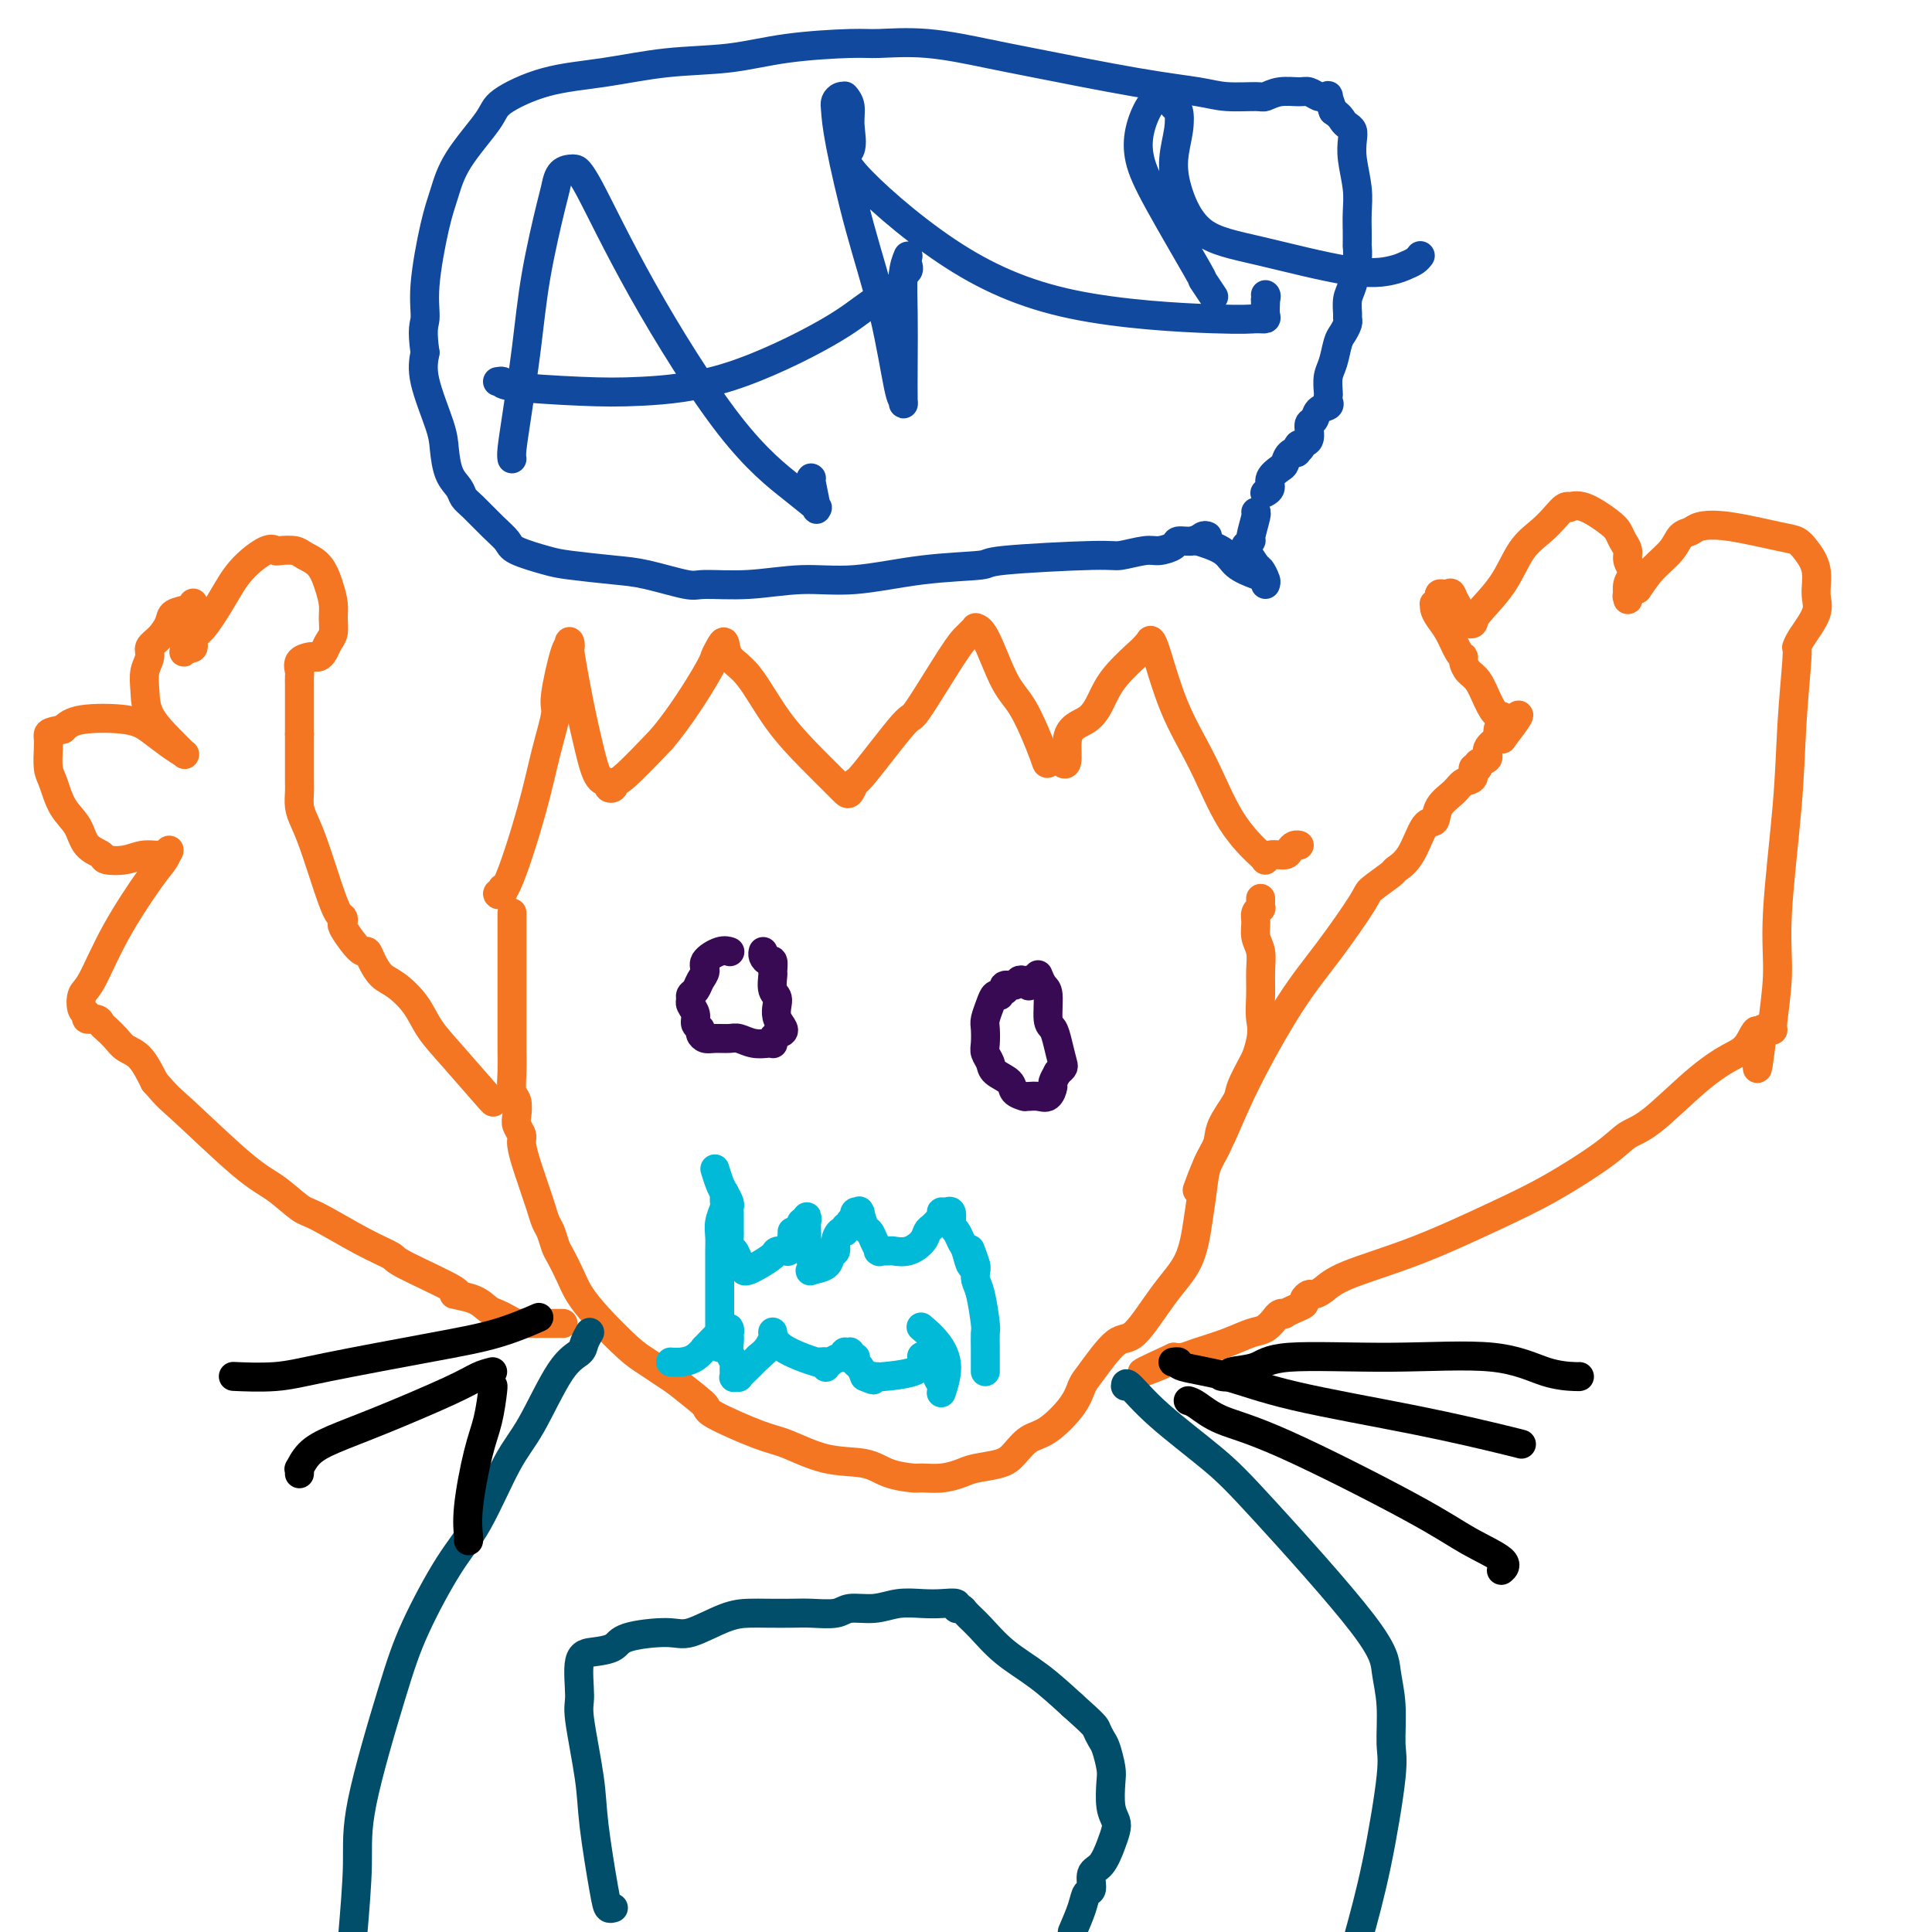 <svg viewBox='0 0 400 400' version='1.1' xmlns='http://www.w3.org/2000/svg' xmlns:xlink='http://www.w3.org/1999/xlink'><g fill='none' stroke='rgb(244,118,35)' stroke-width='6' stroke-linecap='round' stroke-linejoin='round'><path d='M104,184c0.010,0.033 0.020,0.066 0,0c-0.020,-0.066 -0.070,-0.232 0,0c0.070,0.232 0.259,0.863 0,1c-0.259,0.137 -0.965,-0.219 -1,0c-0.035,0.219 0.602,1.013 2,-2c1.398,-3.013 3.558,-9.831 5,-15c1.442,-5.169 2.166,-8.687 3,-12c0.834,-3.313 1.779,-6.422 2,-8c0.221,-1.578 -0.282,-1.626 0,-4c0.282,-2.374 1.349,-7.075 2,-9c0.651,-1.925 0.884,-1.073 1,-1c0.116,0.073 0.113,-0.631 0,-1c-0.113,-0.369 -0.338,-0.401 0,2c0.338,2.401 1.238,7.235 2,11c0.762,3.765 1.385,6.460 2,9c0.615,2.540 1.222,4.925 2,6c0.778,1.075 1.727,0.840 2,1c0.273,0.160 -0.128,0.714 0,1c0.128,0.286 0.787,0.303 1,0c0.213,-0.303 -0.020,-0.928 0,-1c0.020,-0.072 0.291,0.408 2,-1c1.709,-1.408 4.854,-4.704 8,-8'/><path d='M137,153c3.631,-4.274 7.208,-9.959 9,-13c1.792,-3.041 1.797,-3.438 2,-4c0.203,-0.562 0.603,-1.290 1,-2c0.397,-0.710 0.790,-1.402 1,-1c0.210,0.402 0.238,1.897 1,3c0.762,1.103 2.260,1.816 4,4c1.740,2.184 3.723,5.841 6,9c2.277,3.159 4.849,5.819 7,8c2.151,2.181 3.883,3.883 5,5c1.117,1.117 1.621,1.649 2,2c0.379,0.351 0.635,0.521 1,0c0.365,-0.521 0.839,-1.732 1,-2c0.161,-0.268 0.008,0.409 2,-2c1.992,-2.409 6.130,-7.902 8,-10c1.870,-2.098 1.472,-0.801 3,-3c1.528,-2.199 4.983,-7.896 7,-11c2.017,-3.104 2.597,-3.617 3,-4c0.403,-0.383 0.628,-0.637 1,-1c0.372,-0.363 0.892,-0.837 1,-1c0.108,-0.163 -0.195,-0.016 0,0c0.195,0.016 0.888,-0.100 2,2c1.112,2.100 2.643,6.416 4,9c1.357,2.584 2.539,3.435 4,6c1.461,2.565 3.201,6.844 4,9c0.799,2.156 0.657,2.187 1,2c0.343,-0.187 1.172,-0.594 2,-1'/><path d='M219,157c2.881,3.465 1.585,-1.373 2,-4c0.415,-2.627 2.541,-3.042 4,-4c1.459,-0.958 2.251,-2.457 3,-4c0.749,-1.543 1.454,-3.130 3,-5c1.546,-1.870 3.932,-4.024 5,-5c1.068,-0.976 0.818,-0.776 1,-1c0.182,-0.224 0.795,-0.874 1,-1c0.205,-0.126 0.001,0.270 0,0c-0.001,-0.270 0.200,-1.207 1,1c0.800,2.207 2.200,7.558 4,12c1.800,4.442 3.999,7.976 6,12c2.001,4.024 3.805,8.538 6,12c2.195,3.462 4.781,5.871 6,7c1.219,1.129 1.072,0.979 1,1c-0.072,0.021 -0.069,0.212 0,0c0.069,-0.212 0.204,-0.827 1,-1c0.796,-0.173 2.252,0.097 3,0c0.748,-0.097 0.788,-0.562 1,-1c0.212,-0.438 0.595,-0.849 1,-1c0.405,-0.151 0.830,-0.043 1,0c0.170,0.043 0.085,0.022 0,0'/><path d='M106,189c0.000,0.814 0.000,1.628 0,3c-0.000,1.372 -0.000,3.303 0,5c0.000,1.697 0.000,3.160 0,5c-0.000,1.840 -0.001,4.058 0,6c0.001,1.942 0.004,3.607 0,5c-0.004,1.393 -0.015,2.512 0,4c0.015,1.488 0.055,3.343 0,5c-0.055,1.657 -0.207,3.116 0,4c0.207,0.884 0.773,1.194 1,2c0.227,0.806 0.116,2.110 0,3c-0.116,0.890 -0.238,1.368 0,2c0.238,0.632 0.837,1.418 1,2c0.163,0.582 -0.111,0.959 0,2c0.111,1.041 0.607,2.744 1,4c0.393,1.256 0.683,2.064 1,3c0.317,0.936 0.663,1.998 1,3c0.337,1.002 0.667,1.943 1,3c0.333,1.057 0.670,2.228 1,3c0.330,0.772 0.654,1.143 1,2c0.346,0.857 0.715,2.201 1,3c0.285,0.799 0.485,1.054 1,2c0.515,0.946 1.346,2.584 2,4c0.654,1.416 1.131,2.612 2,4c0.869,1.388 2.130,2.970 4,5c1.870,2.030 4.350,4.508 6,6c1.650,1.492 2.472,1.998 4,3c1.528,1.002 3.764,2.501 6,4'/><path d='M140,286c3.840,3.082 5.441,4.287 6,5c0.559,0.713 0.078,0.936 2,2c1.922,1.064 6.249,2.971 9,4c2.751,1.029 3.928,1.180 6,2c2.072,0.820 5.039,2.311 8,3c2.961,0.689 5.915,0.578 8,1c2.085,0.422 3.300,1.378 5,2c1.700,0.622 3.884,0.910 5,1c1.116,0.090 1.163,-0.017 2,0c0.837,0.017 2.464,0.157 4,0c1.536,-0.157 2.980,-0.613 4,-1c1.020,-0.387 1.615,-0.706 3,-1c1.385,-0.294 3.561,-0.563 5,-1c1.439,-0.437 2.140,-1.041 3,-2c0.860,-0.959 1.880,-2.273 3,-3c1.120,-0.727 2.341,-0.869 4,-2c1.659,-1.131 3.758,-3.253 5,-5c1.242,-1.747 1.629,-3.120 2,-4c0.371,-0.880 0.726,-1.267 2,-3c1.274,-1.733 3.469,-4.810 5,-6c1.531,-1.190 2.400,-0.491 4,-2c1.600,-1.509 3.933,-5.225 6,-8c2.067,-2.775 3.868,-4.608 5,-7c1.132,-2.392 1.597,-5.341 2,-8c0.403,-2.659 0.746,-5.027 1,-7c0.254,-1.973 0.420,-3.551 1,-5c0.580,-1.449 1.575,-2.770 2,-4c0.425,-1.230 0.279,-2.371 1,-4c0.721,-1.629 2.310,-3.746 3,-5c0.690,-1.254 0.483,-1.644 1,-3c0.517,-1.356 1.759,-3.678 3,-6'/><path d='M260,219c1.772,-4.979 1.203,-6.425 1,-8c-0.203,-1.575 -0.040,-3.279 0,-5c0.040,-1.721 -0.043,-3.459 0,-5c0.043,-1.541 0.211,-2.886 0,-4c-0.211,-1.114 -0.803,-1.996 -1,-3c-0.197,-1.004 -0.000,-2.129 0,-3c0.000,-0.871 -0.196,-1.487 0,-2c0.196,-0.513 0.785,-0.921 1,-1c0.215,-0.079 0.058,0.171 0,0c-0.058,-0.171 -0.015,-0.764 0,-1c0.015,-0.236 0.004,-0.115 0,0c-0.004,0.115 -0.001,0.223 0,0c0.001,-0.223 0.000,-0.778 0,-1c-0.000,-0.222 -0.000,-0.111 0,0'/></g>
<g fill='none' stroke='rgb(55,10,83)' stroke-width='6' stroke-linecap='round' stroke-linejoin='round'><path d='M151,197c0.001,0.000 0.001,0.000 0,0c-0.001,-0.000 -0.005,-0.002 0,0c0.005,0.002 0.018,0.006 0,0c-0.018,-0.006 -0.067,-0.024 0,0c0.067,0.024 0.250,0.089 0,0c-0.250,-0.089 -0.931,-0.332 -2,0c-1.069,0.332 -2.525,1.241 -3,2c-0.475,0.759 0.031,1.369 0,2c-0.031,0.631 -0.598,1.281 -1,2c-0.402,0.719 -0.640,1.505 -1,2c-0.360,0.495 -0.844,0.700 -1,1c-0.156,0.300 0.015,0.696 0,1c-0.015,0.304 -0.215,0.515 0,1c0.215,0.485 0.845,1.244 1,2c0.155,0.756 -0.164,1.509 0,2c0.164,0.491 0.810,0.720 1,1c0.190,0.280 -0.077,0.610 0,1c0.077,0.390 0.498,0.840 1,1c0.502,0.160 1.083,0.029 2,0c0.917,-0.029 2.169,0.045 3,0c0.831,-0.045 1.242,-0.207 2,0c0.758,0.207 1.863,0.785 3,1c1.137,0.215 2.308,0.069 3,0c0.692,-0.069 0.907,-0.060 1,0c0.093,0.060 0.063,0.170 0,0c-0.063,-0.170 -0.161,-0.620 0,-1c0.161,-0.380 0.580,-0.690 1,-1'/><path d='M161,214c2.459,-0.302 0.606,-1.557 0,-3c-0.606,-1.443 0.034,-3.074 0,-4c-0.034,-0.926 -0.744,-1.147 -1,-2c-0.256,-0.853 -0.058,-2.336 0,-3c0.058,-0.664 -0.023,-0.507 0,-1c0.023,-0.493 0.150,-1.635 0,-2c-0.150,-0.365 -0.576,0.046 -1,0c-0.424,-0.046 -0.845,-0.551 -1,-1c-0.155,-0.449 -0.044,-0.843 0,-1c0.044,-0.157 0.022,-0.079 0,0'/><path d='M213,204c0.006,0.113 0.012,0.225 0,0c-0.012,-0.225 -0.044,-0.788 0,-1c0.044,-0.212 0.162,-0.072 0,0c-0.162,0.072 -0.604,0.076 -1,0c-0.396,-0.076 -0.746,-0.232 -1,0c-0.254,0.232 -0.412,0.850 -1,1c-0.588,0.150 -1.607,-0.170 -2,0c-0.393,0.170 -0.161,0.829 0,1c0.161,0.171 0.251,-0.145 0,0c-0.251,0.145 -0.841,0.753 -1,1c-0.159,0.247 0.115,0.134 0,0c-0.115,-0.134 -0.619,-0.289 -1,0c-0.381,0.289 -0.639,1.022 -1,2c-0.361,0.978 -0.825,2.201 -1,3c-0.175,0.799 -0.060,1.173 0,2c0.060,0.827 0.065,2.108 0,3c-0.065,0.892 -0.202,1.394 0,2c0.202,0.606 0.741,1.315 1,2c0.259,0.685 0.238,1.346 1,2c0.762,0.654 2.309,1.299 3,2c0.691,0.701 0.527,1.456 1,2c0.473,0.544 1.583,0.877 2,1c0.417,0.123 0.143,0.035 0,0c-0.143,-0.035 -0.153,-0.016 0,0c0.153,0.016 0.471,0.030 1,0c0.529,-0.030 1.269,-0.105 2,0c0.731,0.105 1.454,0.389 2,0c0.546,-0.389 0.916,-1.451 1,-2c0.084,-0.549 -0.119,-0.585 0,-1c0.119,-0.415 0.559,-1.207 1,-2'/><path d='M219,222c1.358,-1.029 1.254,-1.102 1,-2c-0.254,-0.898 -0.659,-2.621 -1,-4c-0.341,-1.379 -0.617,-2.416 -1,-3c-0.383,-0.584 -0.873,-0.717 -1,-2c-0.127,-1.283 0.110,-3.717 0,-5c-0.110,-1.283 -0.565,-1.416 -1,-2c-0.435,-0.584 -0.848,-1.619 -1,-2c-0.152,-0.381 -0.043,-0.109 0,0c0.043,0.109 0.022,0.054 0,0'/></g>
<g fill='none' stroke='rgb(0,186,216)' stroke-width='6' stroke-linecap='round' stroke-linejoin='round'><path d='M148,242c0.340,1.095 0.679,2.190 1,3c0.321,0.810 0.622,1.334 1,2c0.378,0.666 0.833,1.474 1,2c0.167,0.526 0.045,0.771 0,1c-0.045,0.229 -0.012,0.441 0,1c0.012,0.559 0.002,1.463 0,2c-0.002,0.537 0.002,0.706 0,1c-0.002,0.294 -0.012,0.712 0,1c0.012,0.288 0.045,0.445 0,1c-0.045,0.555 -0.170,1.507 0,2c0.170,0.493 0.633,0.528 1,1c0.367,0.472 0.637,1.381 1,2c0.363,0.619 0.820,0.948 1,1c0.180,0.052 0.084,-0.175 0,0c-0.084,0.175 -0.154,0.751 0,1c0.154,0.249 0.532,0.172 1,0c0.468,-0.172 1.024,-0.437 2,-1c0.976,-0.563 2.370,-1.422 3,-2c0.630,-0.578 0.494,-0.876 1,-1c0.506,-0.124 1.652,-0.075 2,0c0.348,0.075 -0.103,0.178 0,0c0.103,-0.178 0.760,-0.635 1,-1c0.240,-0.365 0.065,-0.637 0,-1c-0.065,-0.363 -0.018,-0.818 0,-1c0.018,-0.182 0.009,-0.091 0,0'/><path d='M164,256c1.482,-1.156 0.187,-1.044 0,-1c-0.187,0.044 0.733,0.022 1,0c0.267,-0.022 -0.121,-0.042 0,0c0.121,0.042 0.750,0.148 1,0c0.250,-0.148 0.119,-0.549 0,-1c-0.119,-0.451 -0.228,-0.951 0,-1c0.228,-0.049 0.793,0.351 1,0c0.207,-0.351 0.054,-1.455 0,-1c-0.054,0.455 -0.011,2.468 0,3c0.011,0.532 -0.011,-0.419 0,0c0.011,0.419 0.056,2.207 0,3c-0.056,0.793 -0.214,0.591 0,1c0.214,0.409 0.800,1.428 1,2c0.200,0.572 0.014,0.696 0,1c-0.014,0.304 0.144,0.787 0,1c-0.144,0.213 -0.589,0.157 0,0c0.589,-0.157 2.213,-0.414 3,-1c0.787,-0.586 0.737,-1.501 1,-2c0.263,-0.499 0.840,-0.583 1,-1c0.160,-0.417 -0.097,-1.169 0,-2c0.097,-0.831 0.548,-1.743 1,-2c0.452,-0.257 0.906,0.141 1,0c0.094,-0.141 -0.171,-0.821 0,-1c0.171,-0.179 0.777,0.144 1,0c0.223,-0.144 0.064,-0.755 0,-1c-0.064,-0.245 -0.032,-0.122 0,0'/><path d='M176,253c1.016,-1.559 1.056,-0.956 1,-1c-0.056,-0.044 -0.208,-0.733 0,-1c0.208,-0.267 0.777,-0.111 1,0c0.223,0.111 0.101,0.179 0,0c-0.101,-0.179 -0.181,-0.604 0,0c0.181,0.604 0.623,2.239 1,3c0.377,0.761 0.690,0.649 1,1c0.310,0.351 0.617,1.166 1,2c0.383,0.834 0.842,1.688 1,2c0.158,0.312 0.016,0.083 0,0c-0.016,-0.083 0.095,-0.021 0,0c-0.095,0.021 -0.397,-0.000 0,0c0.397,0.000 1.493,0.021 2,0c0.507,-0.021 0.426,-0.085 1,0c0.574,0.085 1.804,0.320 3,0c1.196,-0.320 2.358,-1.195 3,-2c0.642,-0.805 0.764,-1.540 1,-2c0.236,-0.460 0.585,-0.644 1,-1c0.415,-0.356 0.896,-0.884 1,-1c0.104,-0.116 -0.169,0.179 0,0c0.169,-0.179 0.781,-0.833 1,-1c0.219,-0.167 0.045,0.151 0,0c-0.045,-0.151 0.040,-0.773 0,-1c-0.040,-0.227 -0.203,-0.061 0,0c0.203,0.061 0.772,0.017 1,0c0.228,-0.017 0.114,-0.009 0,0'/><path d='M196,251c1.416,-0.879 0.957,0.925 1,2c0.043,1.075 0.590,1.422 1,2c0.410,0.578 0.684,1.388 1,2c0.316,0.612 0.674,1.025 1,2c0.326,0.975 0.620,2.513 1,3c0.380,0.487 0.848,-0.077 1,0c0.152,0.077 -0.011,0.794 0,1c0.011,0.206 0.195,-0.098 0,-1c-0.195,-0.902 -0.770,-2.400 -1,-3c-0.230,-0.600 -0.115,-0.300 0,0'/><path d='M139,282c-0.153,-0.012 -0.307,-0.025 0,0c0.307,0.025 1.074,0.086 2,0c0.926,-0.086 2.013,-0.321 3,-1c0.987,-0.679 1.876,-1.803 2,-2c0.124,-0.197 -0.517,0.531 0,0c0.517,-0.531 2.191,-2.322 3,-3c0.809,-0.678 0.753,-0.242 1,0c0.247,0.242 0.797,0.291 1,0c0.203,-0.291 0.058,-0.922 0,-1c-0.058,-0.078 -0.030,0.398 0,1c0.030,0.602 0.061,1.332 0,2c-0.061,0.668 -0.214,1.275 0,2c0.214,0.725 0.793,1.567 1,2c0.207,0.433 0.040,0.457 0,1c-0.040,0.543 0.048,1.604 0,2c-0.048,0.396 -0.231,0.128 0,0c0.231,-0.128 0.876,-0.117 1,0c0.124,0.117 -0.274,0.339 0,0c0.274,-0.339 1.221,-1.240 2,-2c0.779,-0.760 1.389,-1.380 2,-2'/><path d='M157,281c1.166,-0.967 1.580,-1.386 2,-2c0.420,-0.614 0.845,-1.424 1,-2c0.155,-0.576 0.039,-0.917 0,-1c-0.039,-0.083 0.000,0.093 0,0c-0.000,-0.093 -0.040,-0.455 0,0c0.040,0.455 0.158,1.729 2,3c1.842,1.271 5.408,2.541 7,3c1.592,0.459 1.211,0.109 1,0c-0.211,-0.109 -0.253,0.024 0,0c0.253,-0.024 0.802,-0.205 1,0c0.198,0.205 0.046,0.797 0,1c-0.046,0.203 0.016,0.017 0,0c-0.016,-0.017 -0.109,0.135 0,0c0.109,-0.135 0.420,-0.558 1,-1c0.580,-0.442 1.427,-0.903 2,-1c0.573,-0.097 0.870,0.169 1,0c0.130,-0.169 0.091,-0.773 0,-1c-0.091,-0.227 -0.234,-0.076 0,0c0.234,0.076 0.847,0.076 1,0c0.153,-0.076 -0.152,-0.228 0,0c0.152,0.228 0.762,0.837 1,1c0.238,0.163 0.105,-0.121 0,0c-0.105,0.121 -0.182,0.648 0,1c0.182,0.352 0.623,0.529 1,1c0.377,0.471 0.688,1.235 1,2'/><path d='M179,285c3.123,1.392 1.432,0.371 1,0c-0.432,-0.371 0.396,-0.092 1,0c0.604,0.092 0.985,-0.004 1,0c0.015,0.004 -0.335,0.107 1,0c1.335,-0.107 4.356,-0.423 6,-1c1.644,-0.577 1.911,-1.416 2,-2c0.089,-0.584 -0.000,-0.913 0,-1c0.000,-0.087 0.090,0.070 0,0c-0.090,-0.070 -0.360,-0.366 0,0c0.360,0.366 1.350,1.394 2,2c0.650,0.606 0.959,0.788 1,1c0.041,0.212 -0.187,0.453 0,1c0.187,0.547 0.787,1.400 1,2c0.213,0.600 0.038,0.947 0,1c-0.038,0.053 0.059,-0.189 0,0c-0.059,0.189 -0.276,0.810 0,0c0.276,-0.810 1.043,-3.052 1,-5c-0.043,-1.948 -0.896,-3.601 -2,-5c-1.104,-1.399 -2.458,-2.542 -3,-3c-0.542,-0.458 -0.271,-0.229 0,0'/><path d='M150,247c-0.030,0.804 -0.061,1.608 0,2c0.061,0.392 0.212,0.373 0,1c-0.212,0.627 -0.789,1.902 -1,3c-0.211,1.098 -0.057,2.020 0,3c0.057,0.980 0.015,2.017 0,3c-0.015,0.983 -0.004,1.913 0,3c0.004,1.087 0.001,2.333 0,3c-0.001,0.667 -0.000,0.756 0,1c0.000,0.244 0.000,0.642 0,1c-0.000,0.358 -0.000,0.674 0,1c0.000,0.326 0.000,0.661 0,1c-0.000,0.339 -0.000,0.683 0,1c0.000,0.317 0.000,0.609 0,1c-0.000,0.391 -0.000,0.883 0,1c0.000,0.117 0.000,-0.140 0,0c-0.000,0.140 -0.000,0.678 0,1c0.000,0.322 0.000,0.429 0,1c-0.000,0.571 -0.000,1.606 0,2c0.000,0.394 0.000,0.148 0,0c-0.000,-0.148 -0.000,-0.197 0,0c0.000,0.197 0.000,0.641 0,1c-0.000,0.359 -0.000,0.632 0,1c0.000,0.368 0.000,0.831 0,1c-0.000,0.169 -0.000,0.046 0,0c0.000,-0.046 0.000,-0.013 0,0c-0.000,0.013 -0.000,0.007 0,0'/><path d='M202,262c-0.006,-0.065 -0.012,-0.129 0,0c0.012,0.129 0.042,0.452 0,1c-0.042,0.548 -0.155,1.320 0,2c0.155,0.680 0.577,1.267 1,3c0.423,1.733 0.845,4.611 1,6c0.155,1.389 0.041,1.289 0,2c-0.041,0.711 -0.011,2.233 0,3c0.011,0.767 0.003,0.779 0,1c-0.003,0.221 -0.001,0.651 0,1c0.001,0.349 0.000,0.616 0,1c-0.000,0.384 -0.000,0.887 0,1c0.000,0.113 0.000,-0.162 0,0c-0.000,0.162 -0.000,0.761 0,1c0.000,0.239 0.000,0.120 0,0'/></g>
<g fill='none' stroke='rgb(244,118,35)' stroke-width='6' stroke-linecap='round' stroke-linejoin='round'><path d='M102,228c-0.005,-0.006 -0.009,-0.013 0,0c0.009,0.013 0.032,0.045 0,0c-0.032,-0.045 -0.118,-0.167 0,0c0.118,0.167 0.439,0.623 -1,-1c-1.439,-1.623 -4.640,-5.326 -7,-8c-2.360,-2.674 -3.879,-4.319 -5,-6c-1.121,-1.681 -1.845,-3.397 -3,-5c-1.155,-1.603 -2.743,-3.094 -4,-4c-1.257,-0.906 -2.185,-1.228 -3,-2c-0.815,-0.772 -1.518,-1.993 -2,-3c-0.482,-1.007 -0.742,-1.800 -1,-2c-0.258,-0.200 -0.513,0.191 -1,0c-0.487,-0.191 -1.205,-0.966 -2,-2c-0.795,-1.034 -1.668,-2.326 -2,-3c-0.332,-0.674 -0.123,-0.728 0,-1c0.123,-0.272 0.160,-0.761 0,-1c-0.160,-0.239 -0.516,-0.227 -1,-1c-0.484,-0.773 -1.096,-2.333 -2,-5c-0.904,-2.667 -2.099,-6.443 -3,-9c-0.901,-2.557 -1.509,-3.894 -2,-5c-0.491,-1.106 -0.863,-1.979 -1,-3c-0.137,-1.021 -0.037,-2.188 0,-3c0.037,-0.812 0.010,-1.269 0,-2c-0.010,-0.731 -0.003,-1.735 0,-3c0.003,-1.265 0.001,-2.790 0,-4c-0.001,-1.210 -0.000,-2.105 0,-3'/><path d='M62,152c0.000,-2.798 0.001,-2.293 0,-3c-0.001,-0.707 -0.002,-2.627 0,-4c0.002,-1.373 0.007,-2.200 0,-3c-0.007,-0.800 -0.027,-1.574 0,-2c0.027,-0.426 0.101,-0.506 0,-1c-0.101,-0.494 -0.378,-1.402 0,-2c0.378,-0.598 1.410,-0.884 2,-1c0.590,-0.116 0.736,-0.061 1,0c0.264,0.061 0.645,0.126 1,0c0.355,-0.126 0.684,-0.445 1,-1c0.316,-0.555 0.618,-1.348 1,-2c0.382,-0.652 0.844,-1.165 1,-2c0.156,-0.835 0.007,-1.992 0,-3c-0.007,-1.008 0.127,-1.867 0,-3c-0.127,-1.133 -0.514,-2.538 -1,-4c-0.486,-1.462 -1.072,-2.979 -2,-4c-0.928,-1.021 -2.200,-1.544 -3,-2c-0.800,-0.456 -1.130,-0.844 -2,-1c-0.870,-0.156 -2.279,-0.081 -3,0c-0.721,0.081 -0.752,0.169 -1,0c-0.248,-0.169 -0.711,-0.593 -2,0c-1.289,0.593 -3.402,2.205 -5,4c-1.598,1.795 -2.681,3.773 -4,6c-1.319,2.227 -2.876,4.702 -4,6c-1.124,1.298 -1.817,1.420 -2,2c-0.183,0.580 0.143,1.618 0,2c-0.143,0.382 -0.755,0.109 -1,0c-0.245,-0.109 -0.122,-0.055 0,0'/><path d='M39,134c-2.249,2.676 0.130,-0.636 1,-2c0.870,-1.364 0.233,-0.782 0,-1c-0.233,-0.218 -0.062,-1.236 0,-2c0.062,-0.764 0.016,-1.273 0,-2c-0.016,-0.727 -0.001,-1.670 0,-2c0.001,-0.330 -0.012,-0.045 0,0c0.012,0.045 0.050,-0.150 0,0c-0.050,0.150 -0.189,0.645 -1,1c-0.811,0.355 -2.293,0.570 -3,1c-0.707,0.430 -0.638,1.076 -1,2c-0.362,0.924 -1.155,2.125 -2,3c-0.845,0.875 -1.743,1.422 -2,2c-0.257,0.578 0.125,1.186 0,2c-0.125,0.814 -0.758,1.833 -1,3c-0.242,1.167 -0.093,2.481 0,4c0.093,1.519 0.129,3.244 1,5c0.871,1.756 2.575,3.544 4,5c1.425,1.456 2.570,2.581 3,3c0.430,0.419 0.145,0.131 0,0c-0.145,-0.131 -0.151,-0.105 0,0c0.151,0.105 0.459,0.289 0,0c-0.459,-0.289 -1.684,-1.053 -3,-2c-1.316,-0.947 -2.724,-2.079 -4,-3c-1.276,-0.921 -2.420,-1.633 -5,-2c-2.580,-0.367 -6.594,-0.391 -9,0c-2.406,0.391 -3.203,1.195 -4,2'/><path d='M13,151c-2.690,0.492 -2.914,0.724 -3,1c-0.086,0.276 -0.032,0.598 0,1c0.032,0.402 0.043,0.886 0,2c-0.043,1.114 -0.140,2.858 0,4c0.140,1.142 0.518,1.682 1,3c0.482,1.318 1.068,3.414 2,5c0.932,1.586 2.209,2.661 3,4c0.791,1.339 1.095,2.943 2,4c0.905,1.057 2.410,1.567 3,2c0.590,0.433 0.264,0.790 1,1c0.736,0.210 2.535,0.272 4,0c1.465,-0.272 2.597,-0.879 4,-1c1.403,-0.121 3.076,0.245 4,0c0.924,-0.245 1.100,-1.099 1,-1c-0.100,0.099 -0.475,1.152 -1,2c-0.525,0.848 -1.200,1.492 -3,4c-1.800,2.508 -4.727,6.881 -7,11c-2.273,4.119 -3.893,7.983 -5,10c-1.107,2.017 -1.702,2.186 -2,3c-0.298,0.814 -0.301,2.274 0,3c0.301,0.726 0.906,0.719 1,1c0.094,0.281 -0.322,0.852 0,1c0.322,0.148 1.384,-0.125 2,0c0.616,0.125 0.787,0.650 1,1c0.213,0.350 0.469,0.525 1,1c0.531,0.475 1.338,1.251 2,2c0.662,0.749 1.178,1.471 2,2c0.822,0.529 1.949,0.865 3,2c1.051,1.135 2.025,3.067 3,5'/><path d='M32,224c3.046,3.541 3.160,3.393 6,6c2.840,2.607 8.407,7.968 12,11c3.593,3.032 5.212,3.733 7,5c1.788,1.267 3.744,3.099 5,4c1.256,0.901 1.811,0.872 4,2c2.189,1.128 6.012,3.412 9,5c2.988,1.588 5.143,2.480 6,3c0.857,0.520 0.418,0.668 3,2c2.582,1.332 8.186,3.848 10,5c1.814,1.152 -0.163,0.938 0,1c0.163,0.062 2.467,0.399 4,1c1.533,0.601 2.296,1.468 3,2c0.704,0.532 1.351,0.731 2,1c0.649,0.269 1.301,0.608 2,1c0.699,0.392 1.444,0.837 2,1c0.556,0.163 0.924,0.044 1,0c0.076,-0.044 -0.140,-0.012 0,0c0.140,0.012 0.635,0.003 1,0c0.365,-0.003 0.598,-0.001 2,0c1.402,0.001 3.972,0.000 5,0c1.028,-0.000 0.514,-0.000 0,0'/><path d='M248,246c-0.011,0.032 -0.023,0.064 0,0c0.023,-0.064 0.080,-0.223 0,0c-0.080,0.223 -0.299,0.828 0,0c0.299,-0.828 1.115,-3.090 2,-5c0.885,-1.910 1.838,-3.468 3,-6c1.162,-2.532 2.532,-6.038 5,-11c2.468,-4.962 6.035,-11.379 9,-16c2.965,-4.621 5.328,-7.447 8,-11c2.672,-3.553 5.653,-7.833 7,-10c1.347,-2.167 1.060,-2.221 2,-3c0.940,-0.779 3.107,-2.283 4,-3c0.893,-0.717 0.514,-0.646 1,-1c0.486,-0.354 1.839,-1.134 3,-3c1.161,-1.866 2.131,-4.819 3,-6c0.869,-1.181 1.638,-0.591 2,-1c0.362,-0.409 0.316,-1.816 1,-3c0.684,-1.184 2.097,-2.145 3,-3c0.903,-0.855 1.298,-1.605 2,-2c0.702,-0.395 1.713,-0.434 2,-1c0.287,-0.566 -0.149,-1.660 0,-2c0.149,-0.340 0.885,0.073 1,0c0.115,-0.073 -0.390,-0.632 0,-1c0.390,-0.368 1.676,-0.543 2,-1c0.324,-0.457 -0.315,-1.195 0,-2c0.315,-0.805 1.585,-1.678 2,-2c0.415,-0.322 -0.024,-0.092 0,0c0.024,0.092 0.512,0.046 1,0'/><path d='M311,153c6.797,-8.848 1.791,-3.466 0,-2c-1.791,1.466 -0.367,-0.982 0,-2c0.367,-1.018 -0.322,-0.605 -1,-1c-0.678,-0.395 -1.344,-1.598 -2,-3c-0.656,-1.402 -1.302,-3.003 -2,-4c-0.698,-0.997 -1.447,-1.390 -2,-2c-0.553,-0.610 -0.911,-1.437 -1,-2c-0.089,-0.563 0.092,-0.861 0,-1c-0.092,-0.139 -0.455,-0.118 -1,-1c-0.545,-0.882 -1.271,-2.666 -2,-4c-0.729,-1.334 -1.459,-2.217 -2,-3c-0.541,-0.783 -0.892,-1.468 -1,-2c-0.108,-0.532 0.026,-0.913 0,-1c-0.026,-0.087 -0.214,0.120 0,0c0.214,-0.120 0.828,-0.568 1,-1c0.172,-0.432 -0.098,-0.848 0,-1c0.098,-0.152 0.565,-0.041 1,0c0.435,0.041 0.839,0.012 1,0c0.161,-0.012 0.081,-0.006 0,0'/><path d='M300,123c0.467,-0.657 0.633,0.201 1,1c0.367,0.799 0.934,1.538 1,2c0.066,0.462 -0.371,0.646 0,1c0.371,0.354 1.549,0.876 2,1c0.451,0.124 0.175,-0.151 0,0c-0.175,0.151 -0.249,0.729 0,1c0.249,0.271 0.822,0.236 1,0c0.178,-0.236 -0.037,-0.671 1,-2c1.037,-1.329 3.328,-3.551 5,-6c1.672,-2.449 2.725,-5.126 4,-7c1.275,-1.874 2.771,-2.946 4,-4c1.229,-1.054 2.193,-2.089 3,-3c0.807,-0.911 1.459,-1.699 2,-2c0.541,-0.301 0.971,-0.117 1,0c0.029,0.117 -0.343,0.167 0,0c0.343,-0.167 1.402,-0.550 3,0c1.598,0.550 3.734,2.034 5,3c1.266,0.966 1.663,1.415 2,2c0.337,0.585 0.613,1.308 1,2c0.387,0.692 0.885,1.354 1,2c0.115,0.646 -0.151,1.277 0,2c0.151,0.723 0.720,1.538 1,2c0.280,0.462 0.271,0.572 0,1c-0.271,0.428 -0.804,1.173 -1,2c-0.196,0.827 -0.054,1.735 0,2c0.054,0.265 0.020,-0.114 0,0c-0.020,0.114 -0.026,0.721 0,1c0.026,0.279 0.084,0.229 0,0c-0.084,-0.229 -0.310,-0.637 0,-1c0.310,-0.363 1.155,-0.682 2,-1'/><path d='M339,122c0.771,-1.018 1.699,-2.563 3,-4c1.301,-1.437 2.975,-2.765 4,-4c1.025,-1.235 1.401,-2.377 2,-3c0.599,-0.623 1.420,-0.729 2,-1c0.580,-0.271 0.917,-0.709 2,-1c1.083,-0.291 2.911,-0.435 6,0c3.089,0.435 7.440,1.449 10,2c2.560,0.551 3.330,0.638 4,1c0.670,0.362 1.241,1.000 2,2c0.759,1.000 1.706,2.363 2,4c0.294,1.637 -0.065,3.549 0,5c0.065,1.451 0.554,2.443 0,4c-0.554,1.557 -2.152,3.680 -3,5c-0.848,1.320 -0.947,1.837 -1,2c-0.053,0.163 -0.061,-0.028 0,0c0.061,0.028 0.189,0.277 0,3c-0.189,2.723 -0.696,7.922 -1,13c-0.304,5.078 -0.406,10.037 -1,17c-0.594,6.963 -1.681,15.932 -2,22c-0.319,6.068 0.131,9.235 0,13c-0.131,3.765 -0.843,8.129 -1,10c-0.157,1.871 0.241,1.249 0,1c-0.241,-0.249 -1.120,-0.124 -2,0'/><path d='M365,213c-1.851,15.124 -0.977,5.436 -1,2c-0.023,-3.436 -0.943,-0.618 -2,1c-1.057,1.618 -2.251,2.036 -4,3c-1.749,0.964 -4.053,2.473 -7,5c-2.947,2.527 -6.538,6.074 -9,8c-2.462,1.926 -3.796,2.233 -5,3c-1.204,0.767 -2.279,1.993 -5,4c-2.721,2.007 -7.089,4.793 -11,7c-3.911,2.207 -7.366,3.835 -12,6c-4.634,2.165 -10.446,4.866 -16,7c-5.554,2.134 -10.851,3.699 -14,5c-3.149,1.301 -4.149,2.338 -5,3c-0.851,0.662 -1.554,0.951 -2,1c-0.446,0.049 -0.635,-0.141 -1,0c-0.365,0.141 -0.906,0.612 -1,1c-0.094,0.388 0.259,0.691 0,1c-0.259,0.309 -1.131,0.622 -2,1c-0.869,0.378 -1.736,0.820 -2,1c-0.264,0.180 0.074,0.099 0,0c-0.074,-0.099 -0.561,-0.216 -1,0c-0.439,0.216 -0.829,0.764 -1,1c-0.171,0.236 -0.122,0.160 0,0c0.122,-0.160 0.318,-0.404 0,0c-0.318,0.404 -1.149,1.457 -2,2c-0.851,0.543 -1.723,0.576 -3,1c-1.277,0.424 -2.961,1.237 -5,2c-2.039,0.763 -4.434,1.475 -6,2c-1.566,0.525 -2.305,0.864 -3,1c-0.695,0.136 -1.348,0.068 -2,0'/><path d='M243,281c-12.298,5.643 -4.042,2.250 -1,1c3.042,-1.250 0.869,-0.357 0,0c-0.869,0.357 -0.435,0.179 0,0'/></g>
<g fill='none' stroke='rgb(0,78,106)' stroke-width='6' stroke-linecap='round' stroke-linejoin='round'><path d='M122,276c-0.028,0.048 -0.056,0.095 0,0c0.056,-0.095 0.196,-0.333 0,0c-0.196,0.333 -0.728,1.236 -1,2c-0.272,0.764 -0.283,1.389 -1,2c-0.717,0.611 -2.138,1.209 -4,4c-1.862,2.791 -4.164,7.775 -6,11c-1.836,3.225 -3.205,4.690 -5,8c-1.795,3.310 -4.016,8.465 -6,12c-1.984,3.535 -3.732,5.449 -6,9c-2.268,3.551 -5.055,8.739 -7,13c-1.945,4.261 -3.047,7.596 -5,14c-1.953,6.404 -4.757,15.878 -6,22c-1.243,6.122 -0.927,8.892 -1,13c-0.073,4.108 -0.537,9.554 -1,15'/><path d='M233,287c0.028,-0.451 0.057,-0.902 1,0c0.943,0.902 2.802,3.155 6,6c3.198,2.845 7.737,6.280 11,9c3.263,2.720 5.252,4.724 11,11c5.748,6.276 15.255,16.824 20,23c4.745,6.176 4.727,7.979 5,10c0.273,2.021 0.835,4.260 1,7c0.165,2.740 -0.069,5.982 0,8c0.069,2.018 0.442,2.813 0,7c-0.442,4.187 -1.698,11.768 -3,18c-1.302,6.232 -2.651,11.116 -4,16'/><path d='M127,395c-0.366,0.116 -0.733,0.231 -1,0c-0.267,-0.231 -0.435,-0.809 -1,-4c-0.565,-3.191 -1.526,-8.995 -2,-13c-0.474,-4.005 -0.459,-6.211 -1,-10c-0.541,-3.789 -1.637,-9.161 -2,-12c-0.363,-2.839 0.008,-3.145 0,-5c-0.008,-1.855 -0.396,-5.258 0,-7c0.396,-1.742 1.576,-1.823 3,-2c1.424,-0.177 3.094,-0.450 4,-1c0.906,-0.550 1.050,-1.377 3,-2c1.950,-0.623 5.706,-1.043 8,-1c2.294,0.043 3.124,0.547 5,0c1.876,-0.547 4.797,-2.147 7,-3c2.203,-0.853 3.689,-0.960 5,-1c1.311,-0.040 2.446,-0.015 4,0c1.554,0.015 3.528,0.019 5,0c1.472,-0.019 2.444,-0.061 4,0c1.556,0.061 3.697,0.227 5,0c1.303,-0.227 1.769,-0.845 3,-1c1.231,-0.155 3.227,0.154 5,0c1.773,-0.154 3.322,-0.769 5,-1c1.678,-0.231 3.486,-0.076 5,0c1.514,0.076 2.733,0.075 4,0c1.267,-0.075 2.582,-0.223 3,0c0.418,0.223 -0.061,0.817 0,1c0.061,0.183 0.660,-0.046 1,0c0.340,0.046 0.420,0.366 1,1c0.580,0.634 1.661,1.582 3,3c1.339,1.418 2.938,3.305 5,5c2.062,1.695 4.589,3.199 7,5c2.411,1.801 4.705,3.901 7,6'/><path d='M222,353c4.797,4.277 4.788,4.470 5,5c0.212,0.530 0.644,1.398 1,2c0.356,0.602 0.635,0.938 1,2c0.365,1.062 0.816,2.850 1,4c0.184,1.150 0.099,1.661 0,3c-0.099,1.339 -0.214,3.507 0,5c0.214,1.493 0.757,2.310 1,3c0.243,0.690 0.185,1.254 0,2c-0.185,0.746 -0.498,1.676 -1,3c-0.502,1.324 -1.195,3.042 -2,4c-0.805,0.958 -1.724,1.157 -2,2c-0.276,0.843 0.091,2.329 0,3c-0.091,0.671 -0.640,0.527 -1,1c-0.360,0.473 -0.531,1.564 -1,3c-0.469,1.436 -1.234,3.218 -2,5'/></g>
<g fill='none' stroke='rgb(17,73,159)' stroke-width='6' stroke-linecap='round' stroke-linejoin='round'><path d='M106,95c-0.063,-0.384 -0.126,-0.768 0,-2c0.126,-1.232 0.440,-3.312 1,-7c0.560,-3.688 1.368,-8.984 2,-14c0.632,-5.016 1.090,-9.750 2,-15c0.910,-5.250 2.271,-11.015 3,-14c0.729,-2.985 0.827,-3.192 1,-4c0.173,-0.808 0.423,-2.219 1,-3c0.577,-0.781 1.481,-0.933 2,-1c0.519,-0.067 0.651,-0.048 1,0c0.349,0.048 0.914,0.126 3,4c2.086,3.874 5.693,11.545 11,21c5.307,9.455 12.313,20.696 18,28c5.687,7.304 10.056,10.671 13,13c2.944,2.329 4.463,3.619 5,4c0.537,0.381 0.091,-0.146 0,0c-0.091,0.146 0.171,0.967 0,0c-0.171,-0.967 -0.777,-3.722 -1,-5c-0.223,-1.278 -0.064,-1.079 0,-1c0.064,0.079 0.032,0.040 0,0'/><path d='M103,79c0.544,-0.085 1.088,-0.170 1,0c-0.088,0.170 -0.808,0.595 2,1c2.808,0.405 9.144,0.791 14,1c4.856,0.209 8.234,0.243 13,0c4.766,-0.243 10.922,-0.762 18,-3c7.078,-2.238 15.077,-6.196 20,-9c4.923,-2.804 6.769,-4.454 9,-6c2.231,-1.546 4.846,-2.989 6,-4c1.154,-1.011 0.845,-1.591 1,-2c0.155,-0.409 0.772,-0.649 1,-1c0.228,-0.351 0.065,-0.815 0,-1c-0.065,-0.185 -0.033,-0.093 0,0'/><path d='M188,53c-0.422,1.023 -0.845,2.046 -1,4c-0.155,1.954 -0.043,4.839 0,8c0.043,3.161 0.018,6.598 0,10c-0.018,3.402 -0.030,6.769 0,8c0.030,1.231 0.103,0.326 0,0c-0.103,-0.326 -0.381,-0.072 -1,-3c-0.619,-2.928 -1.578,-9.036 -3,-15c-1.422,-5.964 -3.306,-11.784 -5,-18c-1.694,-6.216 -3.196,-12.829 -4,-17c-0.804,-4.171 -0.909,-5.902 -1,-7c-0.091,-1.098 -0.169,-1.563 0,-2c0.169,-0.437 0.585,-0.844 1,-1c0.415,-0.156 0.828,-0.059 1,0c0.172,0.059 0.101,0.082 0,0c-0.101,-0.082 -0.234,-0.269 0,0c0.234,0.269 0.833,0.994 1,2c0.167,1.006 -0.099,2.293 0,4c0.099,1.707 0.564,3.834 0,5c-0.564,1.166 -2.156,1.370 1,5c3.156,3.630 11.060,10.686 19,16c7.940,5.314 15.917,8.886 26,11c10.083,2.114 22.271,2.770 29,3c6.729,0.230 7.999,0.033 9,0c1.001,-0.033 1.732,0.096 2,0c0.268,-0.096 0.072,-0.417 0,-1c-0.072,-0.583 -0.019,-1.426 0,-2c0.019,-0.574 0.006,-0.878 0,-1c-0.006,-0.122 -0.003,-0.061 0,0'/><path d='M262,62c0.311,-0.844 0.089,-0.956 0,-1c-0.089,-0.044 -0.044,-0.022 0,0'/><path d='M251,61c0.253,0.376 0.505,0.752 0,0c-0.505,-0.752 -1.769,-2.633 -2,-3c-0.231,-0.367 0.571,0.778 -1,-2c-1.571,-2.778 -5.514,-9.480 -8,-14c-2.486,-4.520 -3.515,-6.857 -4,-9c-0.485,-2.143 -0.427,-4.090 0,-6c0.427,-1.910 1.224,-3.782 2,-5c0.776,-1.218 1.531,-1.783 2,-2c0.469,-0.217 0.651,-0.085 1,0c0.349,0.085 0.865,0.124 1,0c0.135,-0.124 -0.111,-0.412 0,0c0.111,0.412 0.581,1.523 1,2c0.419,0.477 0.789,0.319 1,1c0.211,0.681 0.264,2.200 0,4c-0.264,1.800 -0.846,3.881 -1,6c-0.154,2.119 0.119,4.278 1,7c0.881,2.722 2.371,6.008 5,8c2.629,1.992 6.395,2.689 12,4c5.605,1.311 13.047,3.237 18,4c4.953,0.763 7.418,0.362 9,0c1.582,-0.362 2.280,-0.685 3,-1c0.720,-0.315 1.461,-0.620 2,-1c0.539,-0.380 0.876,-0.834 1,-1c0.124,-0.166 0.033,-0.045 0,0c-0.033,0.045 -0.010,0.013 0,0c0.010,-0.013 0.005,-0.006 0,0'/><path d='M248,112c-0.503,-0.150 -1.007,-0.300 0,0c1.007,0.300 3.524,1.051 5,2c1.476,0.949 1.912,2.097 3,3c1.088,0.903 2.828,1.561 4,2c1.172,0.439 1.775,0.660 2,1c0.225,0.340 0.073,0.798 0,1c-0.073,0.202 -0.065,0.148 0,0c0.065,-0.148 0.189,-0.389 0,-1c-0.189,-0.611 -0.691,-1.594 -1,-2c-0.309,-0.406 -0.424,-0.237 -1,-1c-0.576,-0.763 -1.615,-2.457 -2,-3c-0.385,-0.543 -0.118,0.065 0,0c0.118,-0.065 0.088,-0.802 0,-1c-0.088,-0.198 -0.234,0.143 0,0c0.234,-0.143 0.847,-0.770 1,-1c0.153,-0.230 -0.155,-0.062 0,-1c0.155,-0.938 0.772,-2.983 1,-4c0.228,-1.017 0.065,-1.005 0,-1c-0.065,0.005 -0.033,0.002 0,0'/><path d='M250,111c-0.285,-0.119 -0.569,-0.238 -1,0c-0.431,0.238 -1.008,0.833 -2,1c-0.992,0.167 -2.399,-0.095 -3,0c-0.601,0.095 -0.397,0.546 -1,1c-0.603,0.454 -2.013,0.909 -3,1c-0.987,0.091 -1.552,-0.183 -3,0c-1.448,0.183 -3.781,0.821 -5,1c-1.219,0.179 -1.326,-0.102 -6,0c-4.674,0.102 -13.915,0.587 -18,1c-4.085,0.413 -3.015,0.756 -5,1c-1.985,0.244 -7.025,0.391 -12,1c-4.975,0.609 -9.884,1.682 -14,2c-4.116,0.318 -7.440,-0.118 -11,0c-3.560,0.118 -7.357,0.789 -11,1c-3.643,0.211 -7.132,-0.038 -9,0c-1.868,0.038 -2.114,0.362 -4,0c-1.886,-0.362 -5.413,-1.409 -8,-2c-2.587,-0.591 -4.236,-0.724 -7,-1c-2.764,-0.276 -6.643,-0.695 -9,-1c-2.357,-0.305 -3.191,-0.498 -5,-1c-1.809,-0.502 -4.593,-1.314 -6,-2c-1.407,-0.686 -1.437,-1.247 -2,-2c-0.563,-0.753 -1.660,-1.697 -3,-3c-1.340,-1.303 -2.923,-2.964 -4,-4c-1.077,-1.036 -1.648,-1.448 -2,-2c-0.352,-0.552 -0.484,-1.245 -1,-2c-0.516,-0.755 -1.417,-1.572 -2,-3c-0.583,-1.428 -0.847,-3.465 -1,-5c-0.153,-1.535 -0.195,-2.567 -1,-5c-0.805,-2.433 -2.373,-6.267 -3,-9c-0.627,-2.733 -0.314,-4.367 0,-6'/><path d='M88,73c-0.748,-5.199 -0.118,-5.696 0,-7c0.118,-1.304 -0.276,-3.416 0,-7c0.276,-3.584 1.224,-8.638 2,-12c0.776,-3.362 1.381,-5.030 2,-7c0.619,-1.970 1.251,-4.243 3,-7c1.749,-2.757 4.615,-6.000 6,-8c1.385,-2.000 1.290,-2.759 3,-4c1.710,-1.241 5.226,-2.966 9,-4c3.774,-1.034 7.805,-1.377 12,-2c4.195,-0.623 8.554,-1.525 13,-2c4.446,-0.475 8.980,-0.521 13,-1c4.020,-0.479 7.526,-1.390 12,-2c4.474,-0.610 9.915,-0.920 13,-1c3.085,-0.080 3.815,0.069 6,0c2.185,-0.069 5.827,-0.355 10,0c4.173,0.355 8.879,1.353 12,2c3.121,0.647 4.658,0.944 10,2c5.342,1.056 14.491,2.873 21,4c6.509,1.127 10.379,1.566 13,2c2.621,0.434 3.994,0.863 6,1c2.006,0.137 4.645,-0.017 6,0c1.355,0.017 1.428,0.204 2,0c0.572,-0.204 1.645,-0.801 3,-1c1.355,-0.199 2.994,-0.000 4,0c1.006,0.000 1.379,-0.198 2,0c0.621,0.198 1.490,0.793 2,1c0.510,0.207 0.663,0.024 1,0c0.337,-0.024 0.860,0.109 1,0c0.140,-0.109 -0.103,-0.460 0,0c0.103,0.460 0.551,1.730 1,3'/><path d='M276,23c1.491,1.022 1.719,1.576 2,2c0.281,0.424 0.615,0.717 1,1c0.385,0.283 0.821,0.557 1,1c0.179,0.443 0.100,1.057 0,2c-0.100,0.943 -0.223,2.217 0,4c0.223,1.783 0.792,4.076 1,6c0.208,1.924 0.056,3.480 0,5c-0.056,1.520 -0.014,3.002 0,4c0.014,0.998 0.001,1.510 0,2c-0.001,0.490 0.010,0.959 0,1c-0.010,0.041 -0.041,-0.347 0,0c0.041,0.347 0.154,1.427 0,3c-0.154,1.573 -0.576,3.639 -1,5c-0.424,1.361 -0.848,2.017 -1,3c-0.152,0.983 -0.030,2.292 0,3c0.030,0.708 -0.033,0.815 0,1c0.033,0.185 0.163,0.446 0,1c-0.163,0.554 -0.618,1.399 -1,2c-0.382,0.601 -0.691,0.959 -1,2c-0.309,1.041 -0.619,2.765 -1,4c-0.381,1.235 -0.832,1.980 -1,3c-0.168,1.020 -0.052,2.314 0,3c0.052,0.686 0.039,0.766 0,1c-0.039,0.234 -0.106,0.624 0,1c0.106,0.376 0.384,0.738 0,1c-0.384,0.262 -1.431,0.423 -2,1c-0.569,0.577 -0.661,1.569 -1,2c-0.339,0.431 -0.926,0.301 -1,1c-0.074,0.699 0.365,2.227 0,3c-0.365,0.773 -1.533,0.792 -2,1c-0.467,0.208 -0.234,0.604 0,1'/><path d='M269,93c-0.957,1.401 -0.349,0.402 0,0c0.349,-0.402 0.440,-0.207 0,0c-0.440,0.207 -1.409,0.426 -2,1c-0.591,0.574 -0.803,1.502 -1,2c-0.197,0.498 -0.379,0.564 -1,1c-0.621,0.436 -1.682,1.241 -2,2c-0.318,0.759 0.107,1.474 0,2c-0.107,0.526 -0.745,0.865 -1,1c-0.255,0.135 -0.128,0.068 0,0'/></g>
<g fill='none' stroke='rgb(0,0,0)' stroke-width='6' stroke-linecap='round' stroke-linejoin='round'><path d='M111,273c-0.170,0.074 -0.339,0.148 0,0c0.339,-0.148 1.187,-0.519 0,0c-1.187,0.519 -4.407,1.929 -8,3c-3.593,1.071 -7.558,1.804 -14,3c-6.442,1.196 -15.362,2.856 -21,4c-5.638,1.144 -7.996,1.770 -11,2c-3.004,0.230 -6.655,0.062 -8,0c-1.345,-0.062 -0.384,-0.018 0,0c0.384,0.018 0.192,0.009 0,0'/><path d='M102,284c-0.942,0.237 -1.883,0.474 -3,1c-1.117,0.526 -2.408,1.340 -6,3c-3.592,1.660 -9.484,4.167 -14,6c-4.516,1.833 -7.655,2.992 -10,4c-2.345,1.008 -3.896,1.864 -5,3c-1.104,1.136 -1.760,2.552 -2,3c-0.240,0.448 -0.065,-0.072 0,0c0.065,0.072 0.018,0.735 0,1c-0.018,0.265 -0.009,0.133 0,0'/><path d='M102,287c0.069,-0.121 0.138,-0.243 0,1c-0.138,1.243 -0.482,3.850 -1,6c-0.518,2.150 -1.211,3.844 -2,7c-0.789,3.156 -1.675,7.774 -2,11c-0.325,3.226 -0.087,5.061 0,6c0.087,0.939 0.025,0.983 0,1c-0.025,0.017 -0.012,0.009 0,0'/><path d='M243,282c-0.138,0.020 -0.275,0.041 0,0c0.275,-0.041 0.963,-0.143 1,0c0.037,0.143 -0.576,0.532 1,1c1.576,0.468 5.340,1.015 9,2c3.660,0.985 7.216,2.408 14,4c6.784,1.592 16.798,3.355 25,5c8.202,1.645 14.593,3.174 18,4c3.407,0.826 3.831,0.950 4,1c0.169,0.050 0.085,0.025 0,0'/><path d='M246,290c0.484,0.142 0.968,0.284 2,1c1.032,0.716 2.611,2.005 5,3c2.389,0.995 5.589,1.696 13,5c7.411,3.304 19.033,9.211 26,13c6.967,3.789 9.278,5.460 12,7c2.722,1.540 5.853,2.949 7,4c1.147,1.051 0.309,1.745 0,2c-0.309,0.255 -0.088,0.073 0,0c0.088,-0.073 0.044,-0.036 0,0'/><path d='M253,285c-0.118,-0.027 -0.235,-0.053 0,0c0.235,0.053 0.824,0.187 1,0c0.176,-0.187 -0.060,-0.694 1,-1c1.060,-0.306 3.415,-0.411 5,-1c1.585,-0.589 2.400,-1.660 7,-2c4.600,-0.340 12.984,0.053 21,0c8.016,-0.053 15.665,-0.550 21,0c5.335,0.550 8.358,2.147 11,3c2.642,0.853 4.904,0.960 6,1c1.096,0.040 1.028,0.011 1,0c-0.028,-0.011 -0.014,-0.006 0,0'/></g>
</svg>
